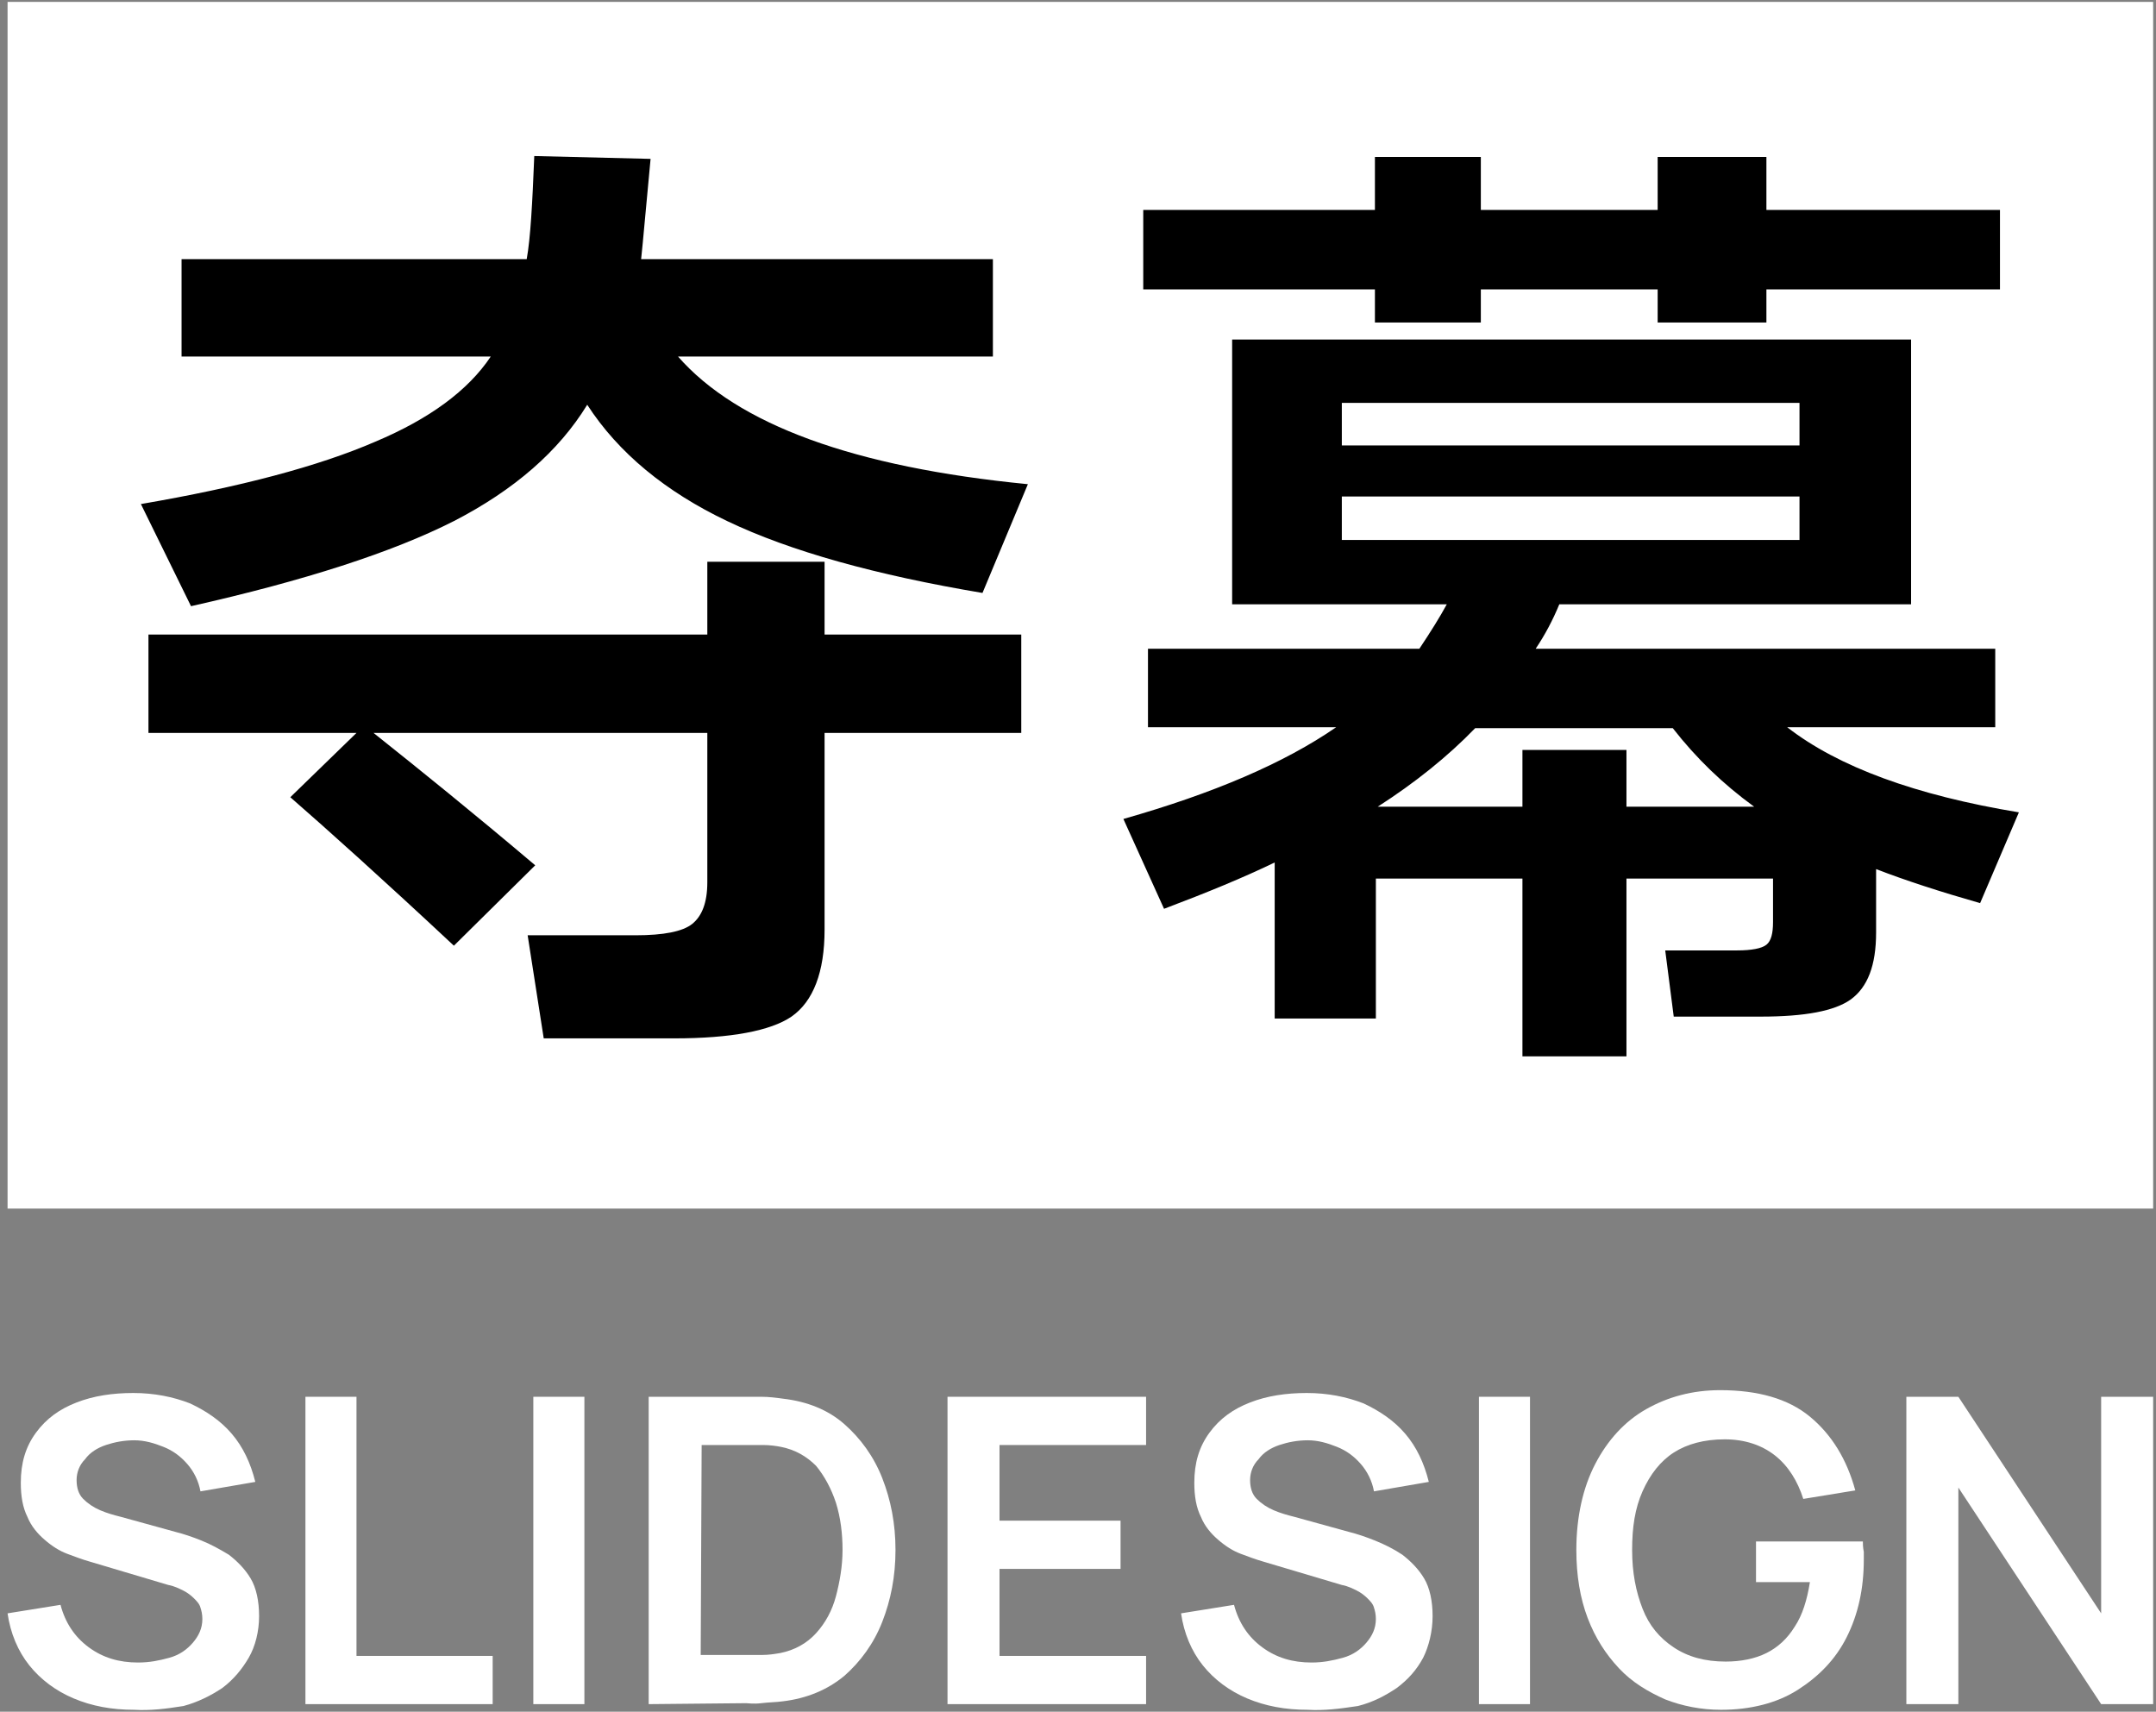 <svg width="228" height="181" viewBox="0 0 228 181" fill="none" xmlns="http://www.w3.org/2000/svg">
<rect x="0" y="0" width="228" height="181" fill="#808080" stroke="none"/>
<path d="M227.7 0.2H0.8V127.8H227.7V0.2Z" fill="white"/>
<path d="M71.7 37.7C78 44.9 90.3 49.4 108.7 51.2L103.9 62.7C92.6 60.8 83.6 58.3 76.9 55.1C70.4 52 65.4 47.9 62.1 42.8C59.1 47.7 54.4 51.8 48 55.1C41.5 58.4 32.2 61.4 20.2 64.1L14.9 53.3C25.4 51.5 33.7 49.3 39.7 46.7C45.4 44.3 49.5 41.3 51.9 37.7H19.2V27.4H55.7C56.1 25.2 56.3 21.5 56.5 16.5L68.8 16.8C68.3 22 68 25.6 67.8 27.4H105V37.7H71.7ZM39.5 77.5C44.4 81.4 50.1 86 56.6 91.5L48 100C40.4 92.9 34.6 87.7 30.7 84.3L37.7 77.5H15.7V67.1H74.8V59.4H87.2V67.1H108V77.5H87.2V98.3C87.2 102.8 86 105.9 83.7 107.5C81.5 109 77.3 109.8 71.3 109.8H57.5L55.8 98.9H67.2C70.2 98.9 72.2 98.5 73.2 97.7C74.2 96.9 74.8 95.5 74.8 93.3V77.5H39.5Z" fill="black"/>
<path d="M198.4 91.9V98.6C198.4 102.1 197.5 104.4 195.7 105.7C194 106.9 190.9 107.5 186.2 107.5H177L176.1 100.5H183.7C185.2 100.5 186.3 100.3 186.8 99.9C187.3 99.5 187.5 98.7 187.5 97.5V92.9H172V111.7H161V92.9H145.5V107.7H134.8V91.2C131.5 92.8 127.6 94.4 123.1 96.1L118.8 86.6C128.3 83.9 135.8 80.7 141.3 76.9H121.4V68.6H150.1C151.3 66.8 152.3 65.2 153 63.9H130.3V35.9H202.1V63.9H164.9C164.2 65.6 163.4 67.1 162.4 68.6H211V76.9H189C194.4 81.1 202.6 84.1 213.5 85.9L209.4 95.5C205.2 94.3 201.5 93.1 198.4 91.9ZM186.8 30.6V34.1H175.3V30.6H156.6V34.1H145.4V30.6H120.9V22.2H145.4V16.6H156.6V22.2H175.3V16.6H186.8V22.2H211.5V30.6H186.8ZM190.3 47.1V42.6H141.9V47.1H190.3ZM190.3 57.1V52.5H141.9V57.1H190.3ZM185.5 85.3C182.2 82.9 179.4 80.2 176.9 77H156C153.1 80 149.6 82.8 145.7 85.3H161V79.3H172V85.3H185.5Z" fill="black"/>
<path d="M14.2 180.8C11.8 180.8 9.7 180.4 7.8 179.6C5.9 178.8 4.3 177.6 3.1 176.1C1.9 174.6 1.1 172.7 0.8 170.6L6.4 169.7C6.9 171.6 7.9 173.1 9.4 174.2C10.9 175.3 12.6 175.8 14.6 175.8C15.8 175.8 16.8 175.6 17.9 175.3C19 175 19.8 174.4 20.4 173.7C21 173 21.4 172.2 21.4 171.2C21.4 170.7 21.3 170.3 21.2 170C21.1 169.6 20.8 169.3 20.5 169C20.2 168.7 19.8 168.4 19.4 168.2C19 168 18.4 167.7 17.8 167.6L9.4 165.1C8.7 164.9 7.9 164.6 7.1 164.3C6.3 164 5.5 163.5 4.7 162.8C4 162.2 3.3 161.4 2.9 160.4C2.4 159.4 2.2 158.2 2.2 156.8C2.2 154.7 2.7 153 3.8 151.5C4.9 150 6.3 149 8.1 148.3C9.9 147.6 11.9 147.3 14.1 147.3C16.3 147.3 18.3 147.7 20.1 148.4C21.8 149.2 23.3 150.2 24.5 151.6C25.7 153 26.5 154.7 27 156.7L21.2 157.7C21 156.6 20.5 155.6 19.8 154.8C19.1 154 18.3 153.4 17.3 153C16.3 152.6 15.3 152.3 14.2 152.3C13.1 152.3 12.1 152.5 11.2 152.8C10.3 153.1 9.5 153.6 9 154.3C8.4 154.9 8.1 155.7 8.1 156.5C8.1 157.3 8.3 158 8.8 158.5C9.3 159 9.9 159.4 10.6 159.7C11.3 160 12 160.2 12.8 160.4L18.6 162C19.4 162.2 20.3 162.5 21.3 162.9C22.3 163.3 23.2 163.8 24.2 164.4C25.1 165.1 25.9 165.9 26.5 166.9C27.1 167.9 27.4 169.3 27.4 170.9C27.4 172.5 27 174.1 26.3 175.3C25.6 176.5 24.7 177.6 23.5 178.5C22.3 179.3 20.9 180 19.4 180.4C17.5 180.7 15.9 180.9 14.2 180.8Z" fill="white"/>
<path d="M32.3 180.2V147.7H37.7V175.1H52.1V180.2H32.3Z" fill="white"/>
<path d="M56.4 180.2V147.7H61.8V180.2H56.4Z" fill="white"/>
<path d="M68.6 180.2V147.7H78.9C79.2 147.7 79.7 147.7 80.5 147.7C81.3 147.7 82.1 147.8 82.8 147.9C85.4 148.2 87.6 149.1 89.3 150.6C91 152.1 92.4 154 93.3 156.3C94.2 158.6 94.7 161.1 94.7 163.9C94.7 166.7 94.2 169.2 93.3 171.5C92.4 173.8 91 175.7 89.3 177.2C87.5 178.7 85.3 179.6 82.8 179.9C82.1 180 81.3 180 80.5 180.1C79.7 180.2 79.1 180.1 78.9 180.1L68.6 180.2ZM74.1 175H78.9C79.4 175 79.9 175 80.6 175C81.3 175 81.9 174.9 82.5 174.8C84 174.5 85.3 173.8 86.3 172.7C87.3 171.6 88 170.3 88.4 168.8C88.8 167.3 89.1 165.6 89.1 163.9C89.1 162.2 88.9 160.5 88.4 158.9C87.9 157.4 87.2 156.1 86.3 155C85.3 154 84.1 153.3 82.6 153C82.1 152.9 81.4 152.8 80.7 152.8C80 152.8 79.4 152.8 79 152.8H74.2L74.1 175Z" fill="white"/>
<path d="M100.2 180.2V147.7H121.2V152.8H105.7V160.8H118.5V165.9H105.7V175.1H121.2V180.2H100.2Z" fill="white"/>
<path d="M138.3 180.8C135.9 180.8 133.8 180.4 131.9 179.6C130 178.8 128.4 177.6 127.2 176.1C126 174.6 125.2 172.7 124.9 170.6L130.5 169.7C131 171.6 132 173.1 133.5 174.2C135 175.3 136.7 175.8 138.7 175.8C139.9 175.8 140.9 175.6 142 175.3C143.1 175 143.9 174.4 144.5 173.7C145.1 173 145.5 172.2 145.5 171.2C145.5 170.7 145.4 170.3 145.3 170C145.2 169.6 144.9 169.3 144.6 169C144.3 168.7 143.9 168.4 143.5 168.2C143.1 168 142.5 167.7 141.9 167.6L133.5 165.1C132.8 164.9 132 164.6 131.2 164.3C130.4 164 129.6 163.5 128.8 162.8C128.1 162.2 127.4 161.4 127 160.4C126.5 159.4 126.3 158.2 126.3 156.8C126.3 154.7 126.8 153 127.9 151.5C129 150 130.4 149 132.2 148.3C134 147.6 136 147.3 138.2 147.3C140.4 147.3 142.4 147.7 144.2 148.4C145.9 149.2 147.4 150.2 148.6 151.6C149.8 153 150.6 154.7 151.1 156.7L145.3 157.7C145.1 156.6 144.6 155.6 143.9 154.8C143.2 154 142.4 153.4 141.4 153C140.4 152.6 139.4 152.3 138.3 152.3C137.2 152.3 136.2 152.5 135.3 152.8C134.4 153.1 133.6 153.6 133.1 154.3C132.5 154.9 132.2 155.7 132.2 156.5C132.2 157.3 132.4 158 132.9 158.5C133.4 159 134 159.4 134.7 159.7C135.4 160 136.1 160.2 136.9 160.4L142.7 162C143.5 162.2 144.4 162.5 145.4 162.9C146.4 163.3 147.4 163.8 148.3 164.4C149.2 165.1 150 165.9 150.6 166.9C151.2 167.9 151.5 169.3 151.5 170.9C151.5 172.5 151.1 174.1 150.5 175.3C149.8 176.6 148.9 177.6 147.7 178.5C146.5 179.3 145.2 180 143.6 180.4C141.6 180.7 140 180.9 138.3 180.8Z" fill="white"/>
<path d="M156.4 180.2V147.7H161.8V180.2H156.4Z" fill="white"/>
<path d="M182 180.8C179.9 180.8 177.9 180.4 176.1 179.7C174.3 178.9 172.6 177.9 171.2 176.4C169.8 174.9 168.7 173.2 167.9 171.1C167.1 169 166.7 166.6 166.7 163.9C166.7 160.4 167.4 157.3 168.7 154.8C170 152.3 171.8 150.3 174.1 149C176.4 147.7 179 147 181.9 147C185.9 147 189.1 147.9 191.4 149.8C193.7 151.7 195.3 154.3 196.2 157.6L190.7 158.5C190.1 156.6 189.1 155 187.7 153.9C186.3 152.8 184.5 152.2 182.4 152.2C180.2 152.2 178.4 152.7 177 153.6C175.6 154.5 174.5 155.9 173.7 157.7C172.9 159.5 172.6 161.5 172.6 163.9C172.6 166.3 173 168.3 173.7 170.1C174.4 171.9 175.5 173.2 177 174.2C178.5 175.2 180.3 175.7 182.5 175.7C184.1 175.7 185.6 175.4 186.8 174.8C188 174.2 189 173.3 189.8 172C190.6 170.8 191.1 169.2 191.4 167.3H185.7V163H197C197 163.2 197 163.6 197.1 164.1C197.1 164.6 197.1 164.8 197.1 164.9C197.1 168 196.5 170.7 195.3 173.1C194.1 175.5 192.3 177.3 190.1 178.7C187.9 180.1 185.1 180.8 182 180.8Z" fill="white"/>
<path d="M201.6 180.2V147.7H207.1L222.2 170.6V147.7H227.7V180.2H222.2L207.1 157.3V180.2H201.6Z" fill="white"/>
</svg>
